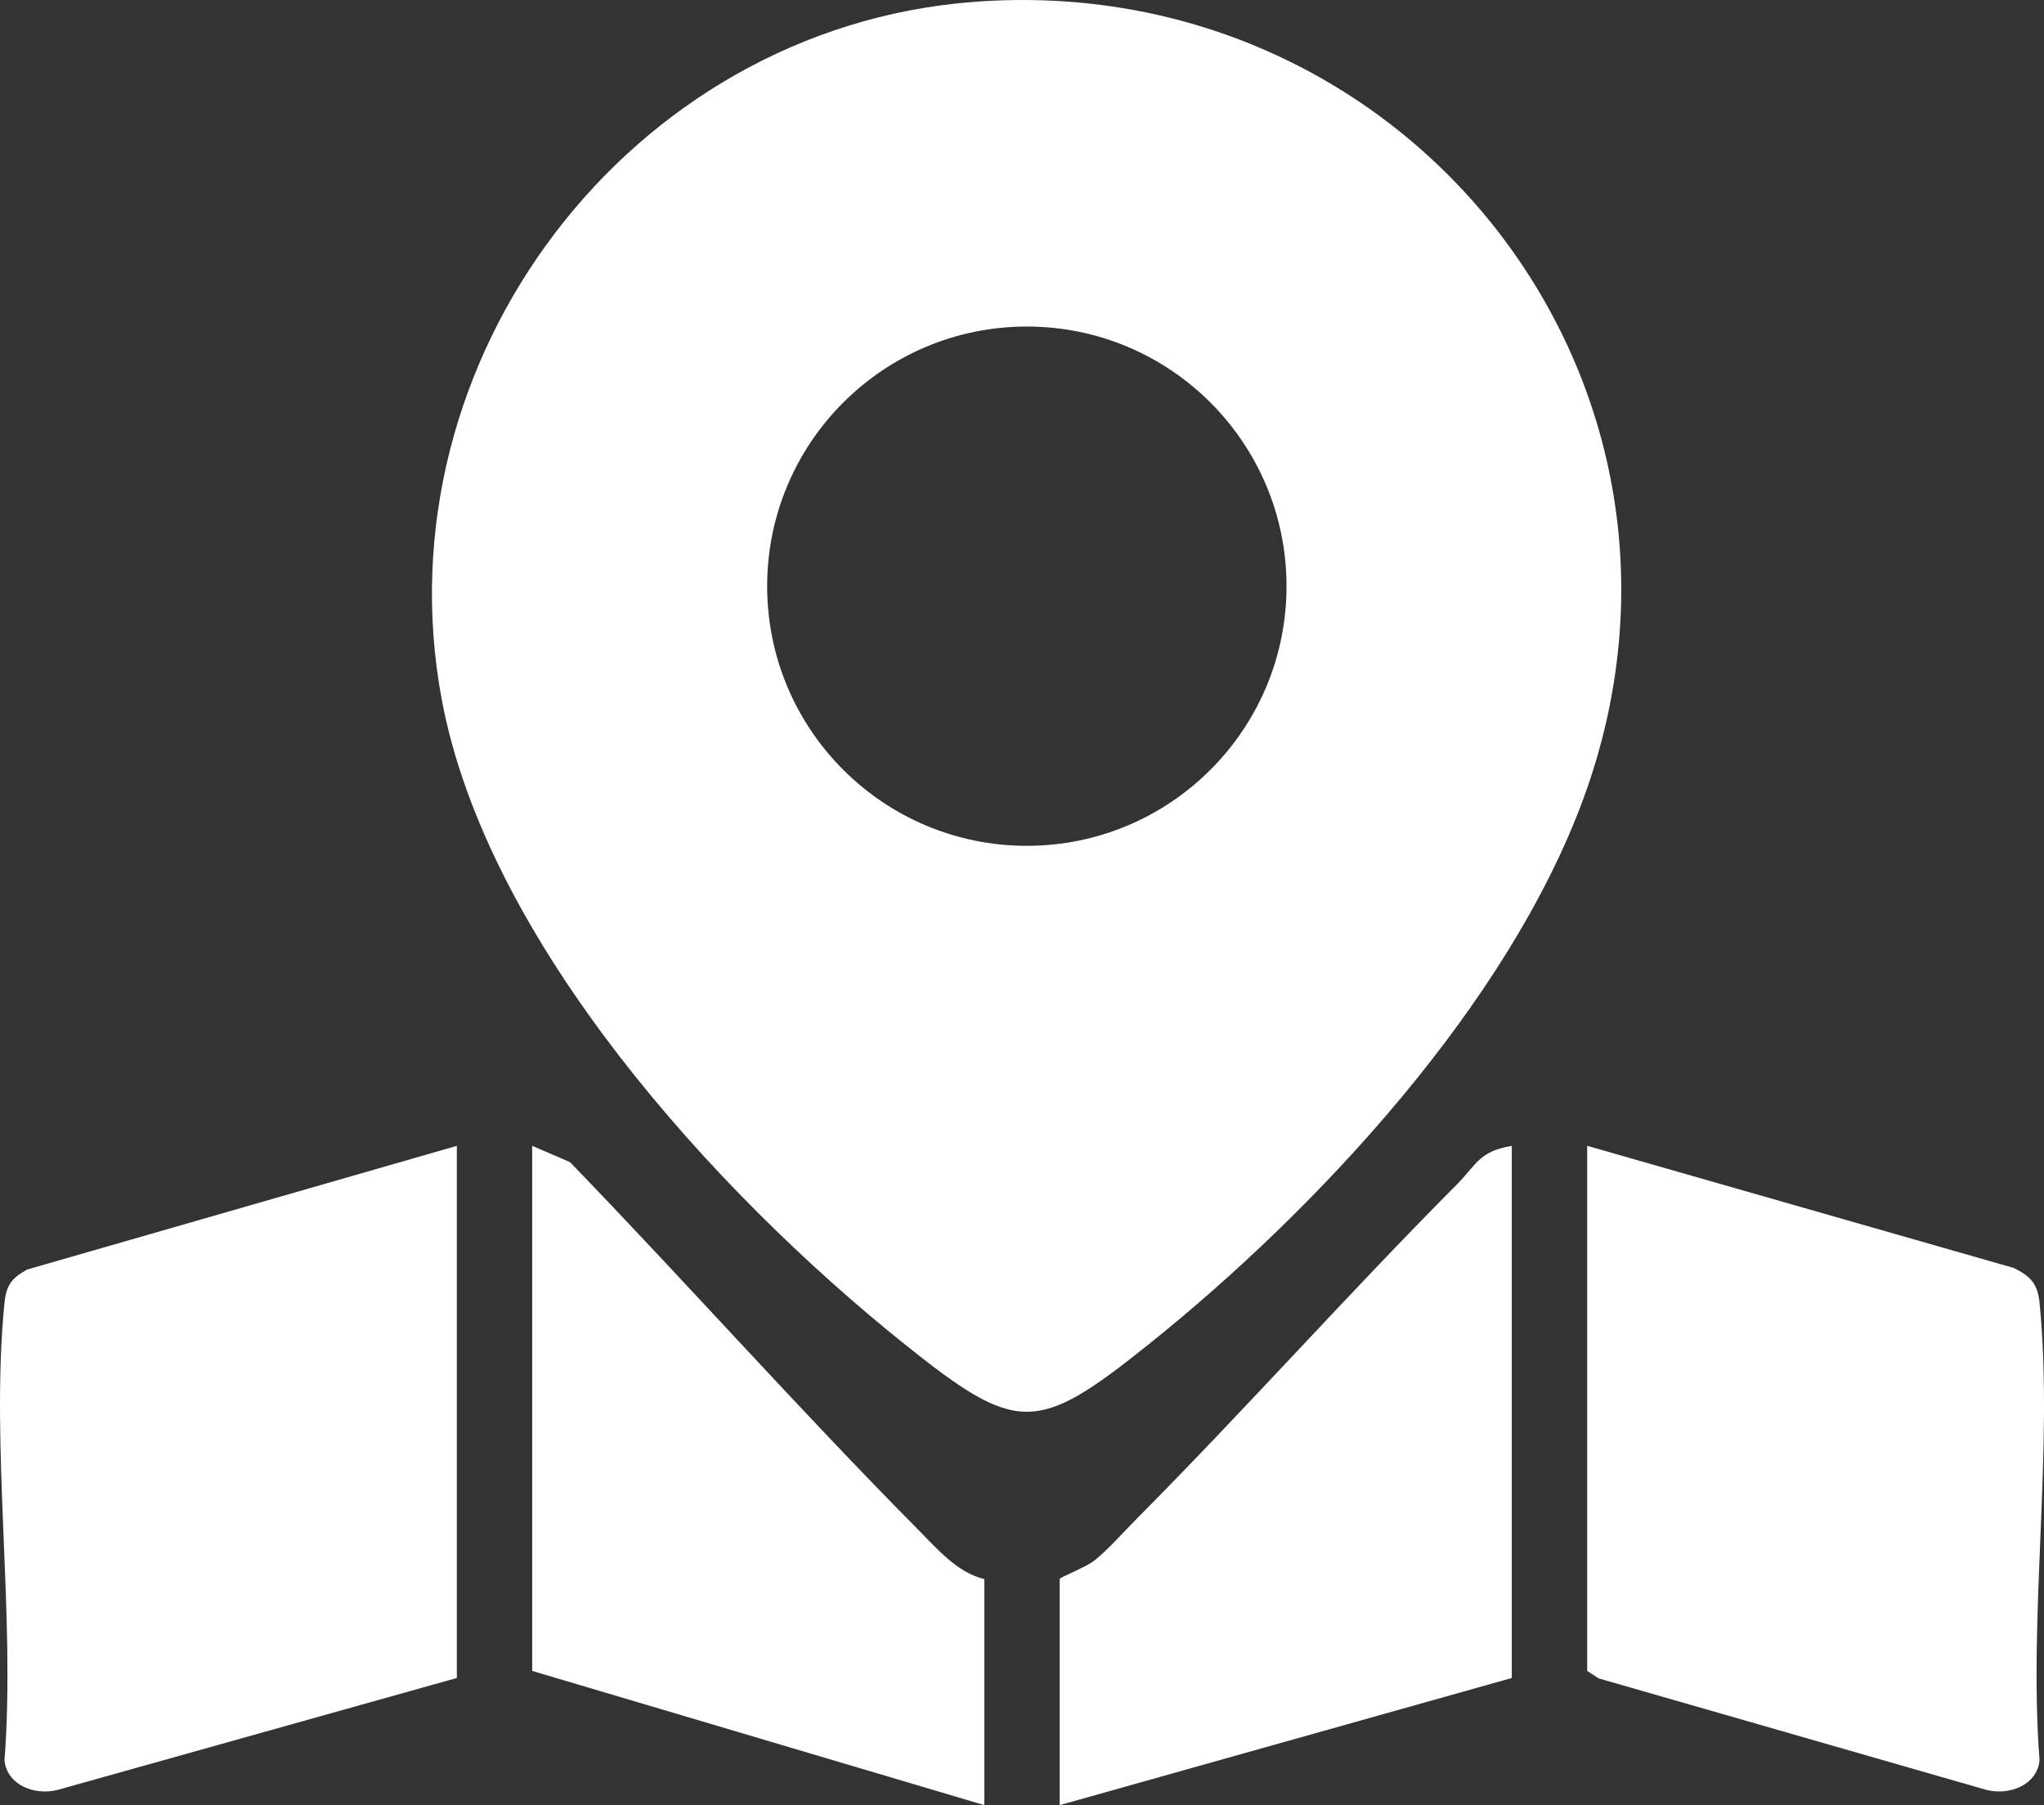<?xml version="1.0" encoding="UTF-8"?>
<svg id="Layer_2" data-name="Layer 2" xmlns="http://www.w3.org/2000/svg" viewBox="0 0 572.55 505.71">
  <rect x="0" y="0" width="572.55" height="505.71" fill="#333333" stroke="none"/>
  <defs>
    <style>
      .cls-1 {
        fill: #fff;
      }
    </style>
  </defs>
  <g id="Layer_1-2" data-name="Layer 1">
    <g>
      <g>
        <path class="cls-1" d="M444.59,321.01l119.48,34.21c4.89,2.39,6.73,4.59,7.25,9.9,3.97,40.31-3.19,87.1-.01,128.12-.8,6.94-8.52,9.83-14.92,8.2l-108.61-31.24-3.19-2.09v-147.1Z"/>
        <path class="cls-1" d="M127.97,470.09l-111.8,31.35c-6.39,1.64-14.12-1.26-14.92-8.2,3.18-41-3.99-87.82-.01-128.12.49-4.93,1.89-7,6.37-9.46l120.36-34.65v149.08Z"/>
        <path class="cls-1" d="M423.48,470.09l-126.65,35.62v-63.32c0-.56,7.18-3.15,9.86-5.31,3.73-3,7.79-7.63,11.28-11.15,30.66-30.85,59.64-63.48,90.35-94.34,5.14-5.17,5.99-9.09,15.15-10.57v149.08Z"/>
        <path class="cls-1" d="M275.72,442.39v63.32l-126.65-37.6v-147.1l10.6,4.57c32.81,33.96,64.31,69.45,97.54,102.98,5.3,5.35,10.86,11.98,18.5,13.82Z"/>
      </g>
      <path class="cls-1" d="M272.47.55c122.02-9.54,213.52,106.97,171.16,222.92-21.06,57.64-74.37,115.07-121.71,153.02-31.64,25.37-36.98,25.34-68.63,0-52.66-42.16-117.09-112.7-129.63-180.94C106.24,100.82,176.2,8.07,272.47.55ZM360.37,164.22c0-40.17-32.57-72.74-72.74-72.74s-72.74,32.57-72.74,72.74,32.57,72.74,72.74,72.74,72.74-32.57,72.74-72.74Z"/>
    </g>
  </g>
</svg>